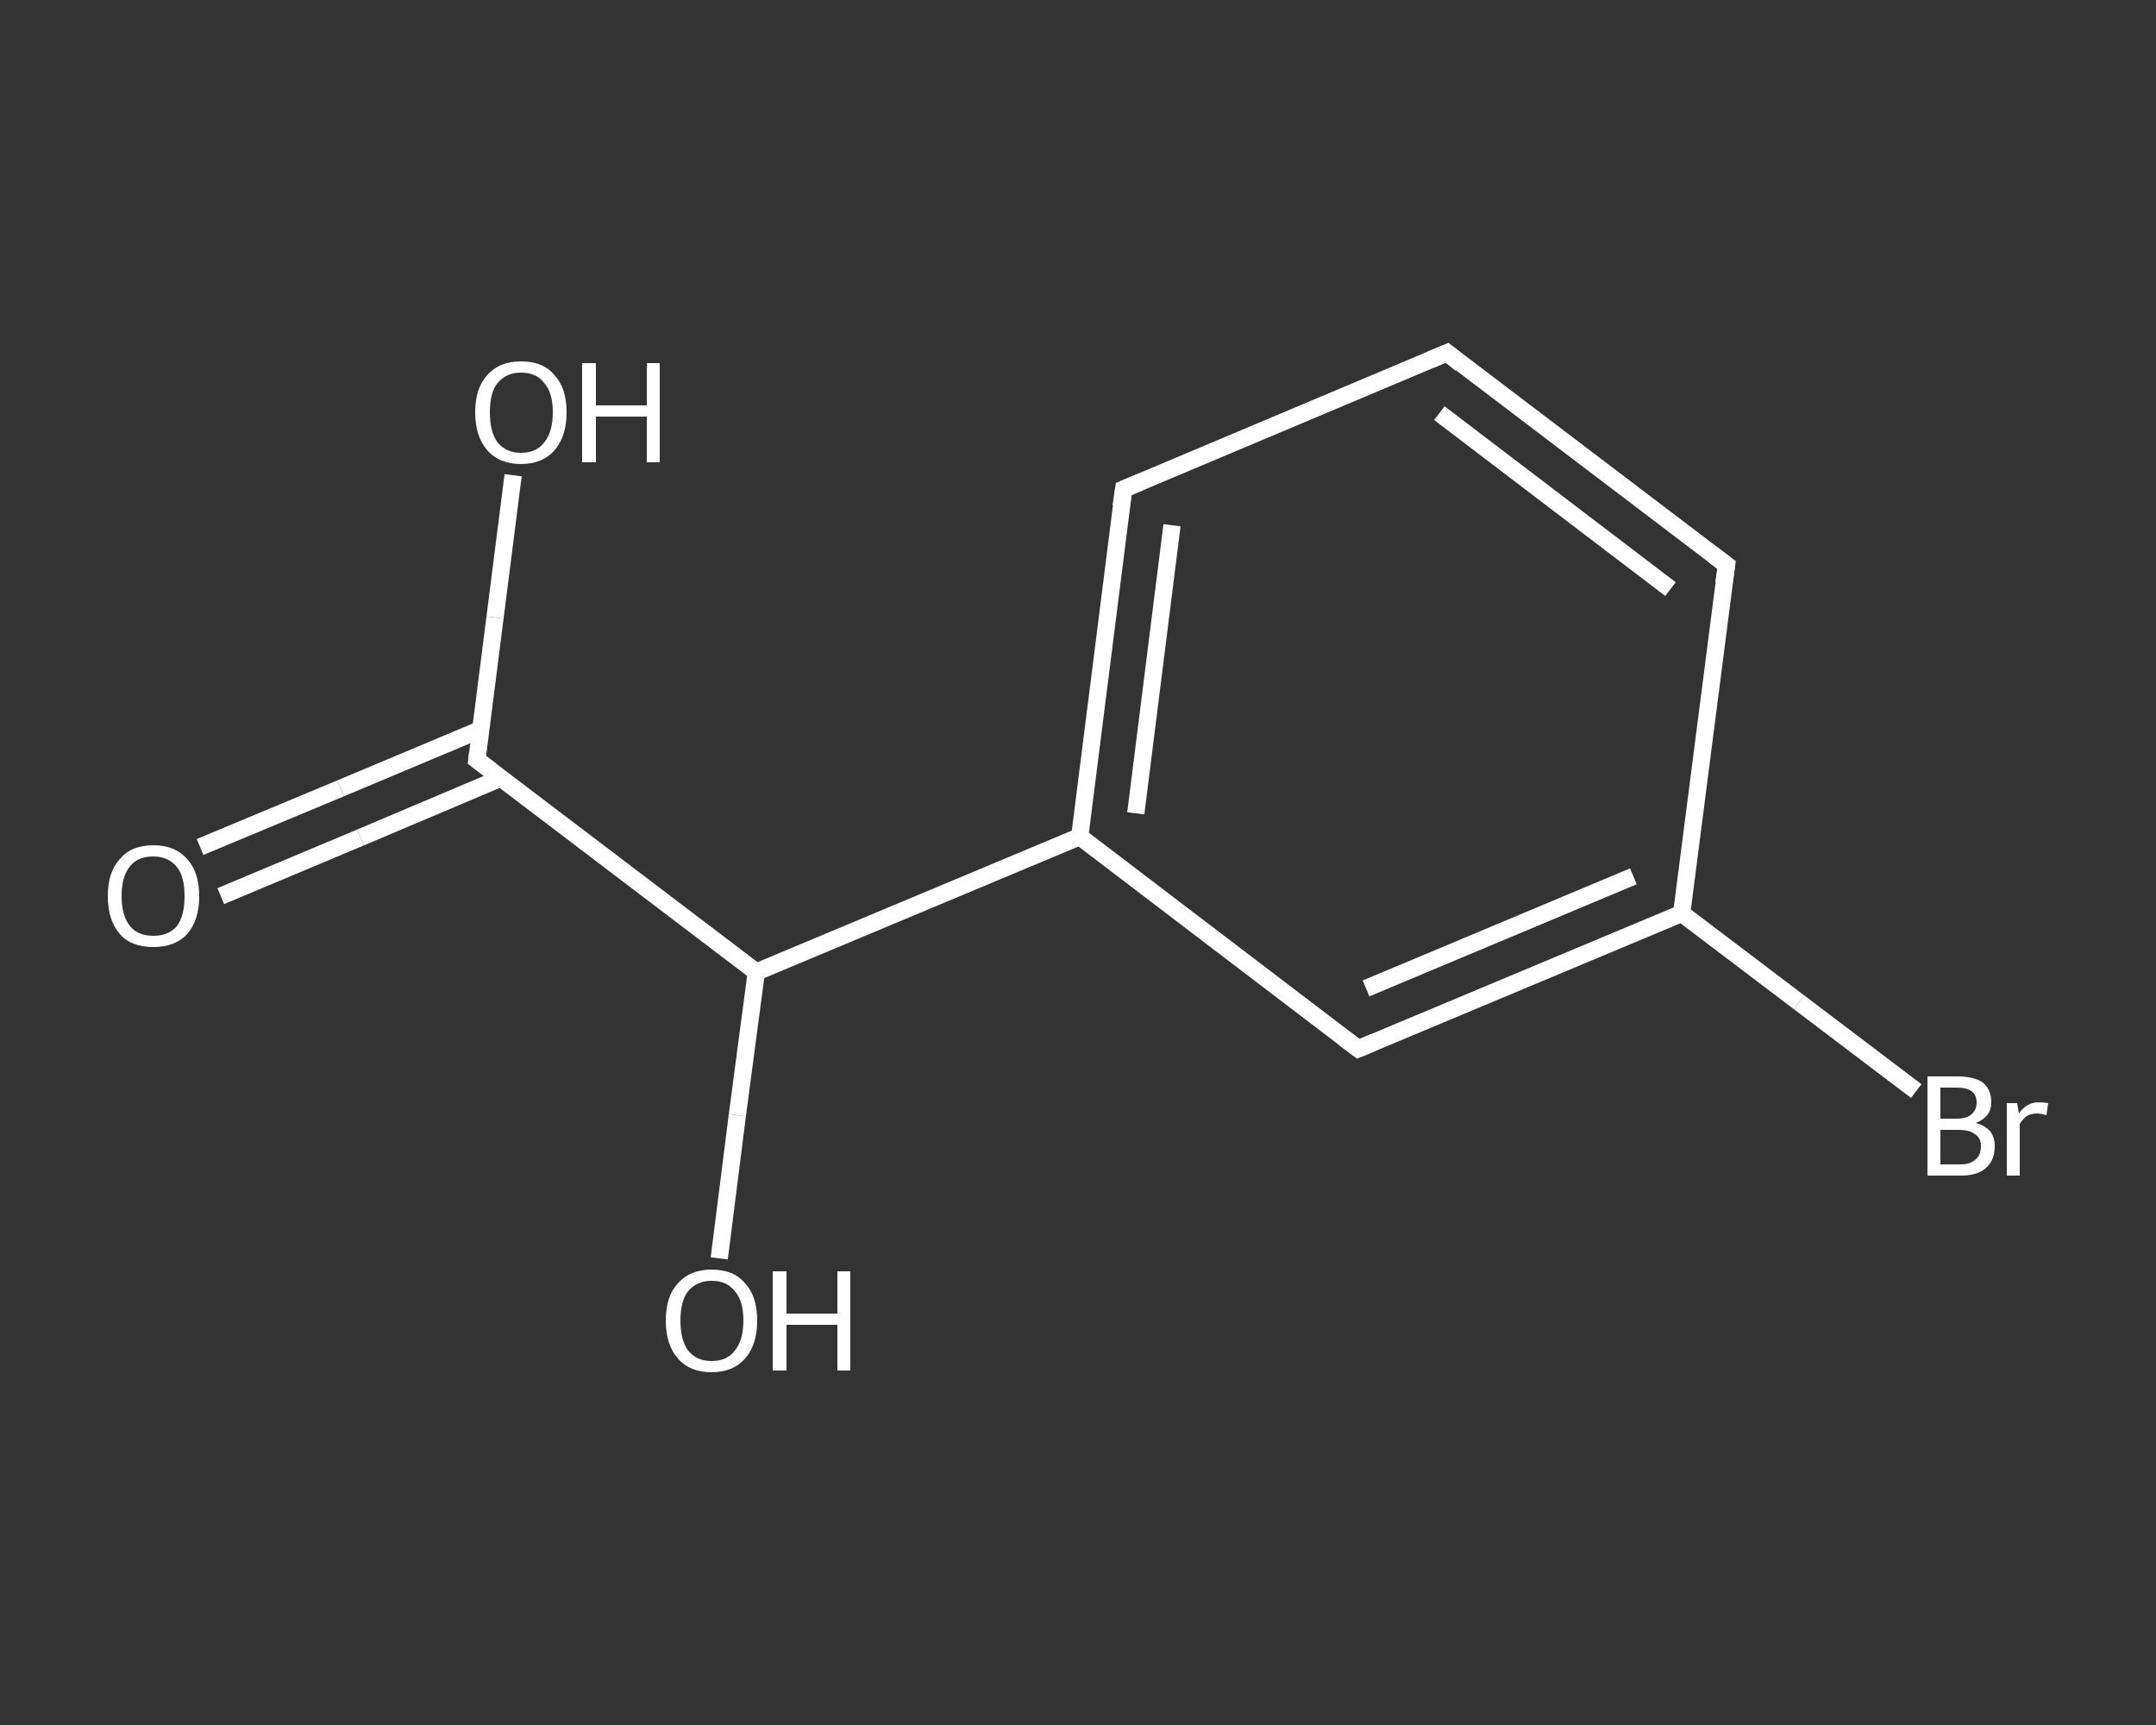<?xml version='1.0' encoding='iso-8859-1'?>
<svg version='1.1' baseProfile='full'
              xmlns='http://www.w3.org/2000/svg'
                      xmlns:rdkit='http://www.rdkit.org/xml'
                      xmlns:xlink='http://www.w3.org/1999/xlink'
                  xml:space='preserve'
width='250px' height='200px' viewBox='0 0 250 200'>
<rect x="0" y="0" width="250" height="200" fill="#333333" stroke="none"/>
<!-- END OF HEADER -->
<rect style='opacity:1.0;fill:transparent;stroke:none' width='250.0' height='200.0' x='0.0' y='0.0'> </rect>
<path class='bond-0 atom-0 atom-1' d='M 23.2,98.2 L 39.5,91.4' style='fill:none;fill-rule:evenodd;stroke:#FFFFFF;stroke-width:2.0px;stroke-linecap:butt;stroke-linejoin:miter;stroke-opacity:1' />
<path class='bond-0 atom-0 atom-1' d='M 39.5,91.4 L 55.7,84.6' style='fill:none;fill-rule:evenodd;stroke:#FFFFFF;stroke-width:2.0px;stroke-linecap:butt;stroke-linejoin:miter;stroke-opacity:1' />
<path class='bond-0 atom-0 atom-1' d='M 25.6,103.9 L 41.8,97.1' style='fill:none;fill-rule:evenodd;stroke:#FFFFFF;stroke-width:2.0px;stroke-linecap:butt;stroke-linejoin:miter;stroke-opacity:1' />
<path class='bond-0 atom-0 atom-1' d='M 41.8,97.1 L 58.1,90.2' style='fill:none;fill-rule:evenodd;stroke:#FFFFFF;stroke-width:2.0px;stroke-linecap:butt;stroke-linejoin:miter;stroke-opacity:1' />
<path class='bond-1 atom-1 atom-2' d='M 55.3,88.1 L 57.4,71.6' style='fill:none;fill-rule:evenodd;stroke:#FFFFFF;stroke-width:2.0px;stroke-linecap:butt;stroke-linejoin:miter;stroke-opacity:1' />
<path class='bond-1 atom-1 atom-2' d='M 57.4,71.6 L 59.5,55.1' style='fill:none;fill-rule:evenodd;stroke:#FFFFFF;stroke-width:2.0px;stroke-linecap:butt;stroke-linejoin:miter;stroke-opacity:1' />
<path class='bond-2 atom-1 atom-3' d='M 55.3,88.1 L 87.7,112.7' style='fill:none;fill-rule:evenodd;stroke:#FFFFFF;stroke-width:2.0px;stroke-linecap:butt;stroke-linejoin:miter;stroke-opacity:1' />
<path class='bond-3 atom-3 atom-4' d='M 87.7,112.7 L 85.5,129.3' style='fill:none;fill-rule:evenodd;stroke:#FFFFFF;stroke-width:2.0px;stroke-linecap:butt;stroke-linejoin:miter;stroke-opacity:1' />
<path class='bond-3 atom-3 atom-4' d='M 85.5,129.3 L 83.4,145.9' style='fill:none;fill-rule:evenodd;stroke:#FFFFFF;stroke-width:2.0px;stroke-linecap:butt;stroke-linejoin:miter;stroke-opacity:1' />
<path class='bond-4 atom-3 atom-5' d='M 87.7,112.7 L 125.2,97.0' style='fill:none;fill-rule:evenodd;stroke:#FFFFFF;stroke-width:2.0px;stroke-linecap:butt;stroke-linejoin:miter;stroke-opacity:1' />
<path class='bond-5 atom-5 atom-6' d='M 125.2,97.0 L 130.3,56.7' style='fill:none;fill-rule:evenodd;stroke:#FFFFFF;stroke-width:2.0px;stroke-linecap:butt;stroke-linejoin:miter;stroke-opacity:1' />
<path class='bond-5 atom-5 atom-6' d='M 131.7,94.3 L 135.9,60.9' style='fill:none;fill-rule:evenodd;stroke:#FFFFFF;stroke-width:2.0px;stroke-linecap:butt;stroke-linejoin:miter;stroke-opacity:1' />
<path class='bond-6 atom-6 atom-7' d='M 130.3,56.7 L 167.8,40.9' style='fill:none;fill-rule:evenodd;stroke:#FFFFFF;stroke-width:2.0px;stroke-linecap:butt;stroke-linejoin:miter;stroke-opacity:1' />
<path class='bond-7 atom-7 atom-8' d='M 167.8,40.9 L 200.2,65.5' style='fill:none;fill-rule:evenodd;stroke:#FFFFFF;stroke-width:2.0px;stroke-linecap:butt;stroke-linejoin:miter;stroke-opacity:1' />
<path class='bond-7 atom-7 atom-8' d='M 166.9,47.9 L 193.7,68.3' style='fill:none;fill-rule:evenodd;stroke:#FFFFFF;stroke-width:2.0px;stroke-linecap:butt;stroke-linejoin:miter;stroke-opacity:1' />
<path class='bond-8 atom-8 atom-9' d='M 200.2,65.5 L 195.0,105.9' style='fill:none;fill-rule:evenodd;stroke:#FFFFFF;stroke-width:2.0px;stroke-linecap:butt;stroke-linejoin:miter;stroke-opacity:1' />
<path class='bond-9 atom-9 atom-10' d='M 195.0,105.9 L 208.6,116.2' style='fill:none;fill-rule:evenodd;stroke:#FFFFFF;stroke-width:2.0px;stroke-linecap:butt;stroke-linejoin:miter;stroke-opacity:1' />
<path class='bond-9 atom-9 atom-10' d='M 208.6,116.2 L 222.2,126.5' style='fill:none;fill-rule:evenodd;stroke:#FFFFFF;stroke-width:2.0px;stroke-linecap:butt;stroke-linejoin:miter;stroke-opacity:1' />
<path class='bond-10 atom-9 atom-11' d='M 195.0,105.9 L 157.5,121.6' style='fill:none;fill-rule:evenodd;stroke:#FFFFFF;stroke-width:2.0px;stroke-linecap:butt;stroke-linejoin:miter;stroke-opacity:1' />
<path class='bond-10 atom-9 atom-11' d='M 189.4,101.6 L 158.4,114.6' style='fill:none;fill-rule:evenodd;stroke:#FFFFFF;stroke-width:2.0px;stroke-linecap:butt;stroke-linejoin:miter;stroke-opacity:1' />
<path class='bond-11 atom-11 atom-5' d='M 157.5,121.6 L 125.2,97.0' style='fill:none;fill-rule:evenodd;stroke:#FFFFFF;stroke-width:2.0px;stroke-linecap:butt;stroke-linejoin:miter;stroke-opacity:1' />
<path d='M 55.4,87.3 L 55.3,88.1 L 56.9,89.3' style='fill:none;stroke:#FFFFFF;stroke-width:2.0px;stroke-linecap:butt;stroke-linejoin:miter;stroke-opacity:1;' />
<path d='M 130.0,58.7 L 130.3,56.7 L 132.2,55.9' style='fill:none;stroke:#FFFFFF;stroke-width:2.0px;stroke-linecap:butt;stroke-linejoin:miter;stroke-opacity:1;' />
<path d='M 165.9,41.7 L 167.8,40.9 L 169.4,42.2' style='fill:none;stroke:#FFFFFF;stroke-width:2.0px;stroke-linecap:butt;stroke-linejoin:miter;stroke-opacity:1;' />
<path d='M 198.6,64.3 L 200.2,65.5 L 199.9,67.6' style='fill:none;stroke:#FFFFFF;stroke-width:2.0px;stroke-linecap:butt;stroke-linejoin:miter;stroke-opacity:1;' />
<path d='M 159.4,120.8 L 157.5,121.6 L 155.9,120.4' style='fill:none;stroke:#FFFFFF;stroke-width:2.0px;stroke-linecap:butt;stroke-linejoin:miter;stroke-opacity:1;' />
<path class='atom-0' d='M 12.5 103.9
Q 12.5 101.1, 13.9 99.6
Q 15.2 98.0, 17.8 98.0
Q 20.3 98.0, 21.7 99.6
Q 23.1 101.1, 23.1 103.9
Q 23.1 106.7, 21.7 108.3
Q 20.3 109.8, 17.8 109.8
Q 15.2 109.8, 13.9 108.3
Q 12.5 106.7, 12.5 103.9
M 17.8 108.5
Q 19.5 108.5, 20.5 107.4
Q 21.4 106.2, 21.4 103.9
Q 21.4 101.6, 20.5 100.5
Q 19.5 99.3, 17.8 99.3
Q 16.0 99.3, 15.1 100.4
Q 14.1 101.6, 14.1 103.9
Q 14.1 106.2, 15.1 107.4
Q 16.0 108.5, 17.8 108.5
' fill='#FFFFFF'/>
<path class='atom-2' d='M 55.1 47.8
Q 55.1 45.0, 56.5 43.5
Q 57.9 41.9, 60.4 41.9
Q 63.0 41.9, 64.3 43.5
Q 65.7 45.0, 65.7 47.8
Q 65.7 50.6, 64.3 52.2
Q 62.9 53.8, 60.4 53.8
Q 57.9 53.8, 56.5 52.2
Q 55.1 50.6, 55.1 47.8
M 60.4 52.5
Q 62.2 52.5, 63.1 51.3
Q 64.1 50.1, 64.1 47.8
Q 64.1 45.5, 63.1 44.4
Q 62.2 43.2, 60.4 43.2
Q 58.7 43.2, 57.7 44.4
Q 56.8 45.5, 56.8 47.8
Q 56.8 50.1, 57.7 51.3
Q 58.7 52.5, 60.4 52.5
' fill='#FFFFFF'/>
<path class='atom-2' d='M 67.5 42.1
L 69.1 42.1
L 69.1 47.0
L 75.0 47.0
L 75.0 42.1
L 76.5 42.1
L 76.5 53.6
L 75.0 53.6
L 75.0 48.3
L 69.1 48.3
L 69.1 53.6
L 67.5 53.6
L 67.5 42.1
' fill='#FFFFFF'/>
<path class='atom-4' d='M 77.2 153.1
Q 77.2 150.3, 78.6 148.8
Q 80.0 147.2, 82.5 147.2
Q 85.1 147.2, 86.4 148.8
Q 87.8 150.3, 87.8 153.1
Q 87.8 155.9, 86.4 157.5
Q 85.0 159.1, 82.5 159.1
Q 80.0 159.1, 78.6 157.5
Q 77.2 155.9, 77.2 153.1
M 82.5 157.8
Q 84.3 157.8, 85.2 156.6
Q 86.2 155.4, 86.2 153.1
Q 86.2 150.8, 85.2 149.7
Q 84.3 148.5, 82.5 148.5
Q 80.8 148.5, 79.8 149.7
Q 78.9 150.8, 78.9 153.1
Q 78.9 155.4, 79.8 156.6
Q 80.8 157.8, 82.5 157.8
' fill='#FFFFFF'/>
<path class='atom-4' d='M 89.6 147.4
L 91.2 147.4
L 91.2 152.3
L 97.1 152.3
L 97.1 147.4
L 98.6 147.4
L 98.6 158.9
L 97.1 158.9
L 97.1 153.6
L 91.2 153.6
L 91.2 158.9
L 89.6 158.9
L 89.6 147.4
' fill='#FFFFFF'/>
<path class='atom-10' d='M 229.1 130.2
Q 230.2 130.5, 230.8 131.2
Q 231.3 131.9, 231.3 132.9
Q 231.3 134.5, 230.3 135.4
Q 229.3 136.3, 227.4 136.3
L 223.5 136.3
L 223.5 124.8
L 226.9 124.8
Q 228.9 124.8, 229.9 125.5
Q 230.9 126.3, 230.9 127.8
Q 230.9 129.5, 229.1 130.2
M 225.0 126.1
L 225.0 129.7
L 226.9 129.7
Q 228.0 129.7, 228.6 129.2
Q 229.2 128.7, 229.2 127.8
Q 229.2 126.1, 226.9 126.1
L 225.0 126.1
M 227.4 135.0
Q 228.5 135.0, 229.1 134.4
Q 229.7 133.9, 229.7 132.9
Q 229.7 131.9, 229.0 131.5
Q 228.4 131.0, 227.1 131.0
L 225.0 131.0
L 225.0 135.0
L 227.4 135.0
' fill='#FFFFFF'/>
<path class='atom-10' d='M 233.9 127.9
L 234.1 129.1
Q 235.0 127.8, 236.4 127.8
Q 236.9 127.8, 237.5 127.9
L 237.3 129.3
Q 236.6 129.1, 236.2 129.1
Q 235.5 129.1, 235.0 129.4
Q 234.6 129.7, 234.2 130.3
L 234.2 136.3
L 232.7 136.3
L 232.7 127.9
L 233.9 127.9
' fill='#FFFFFF'/>
</svg>
